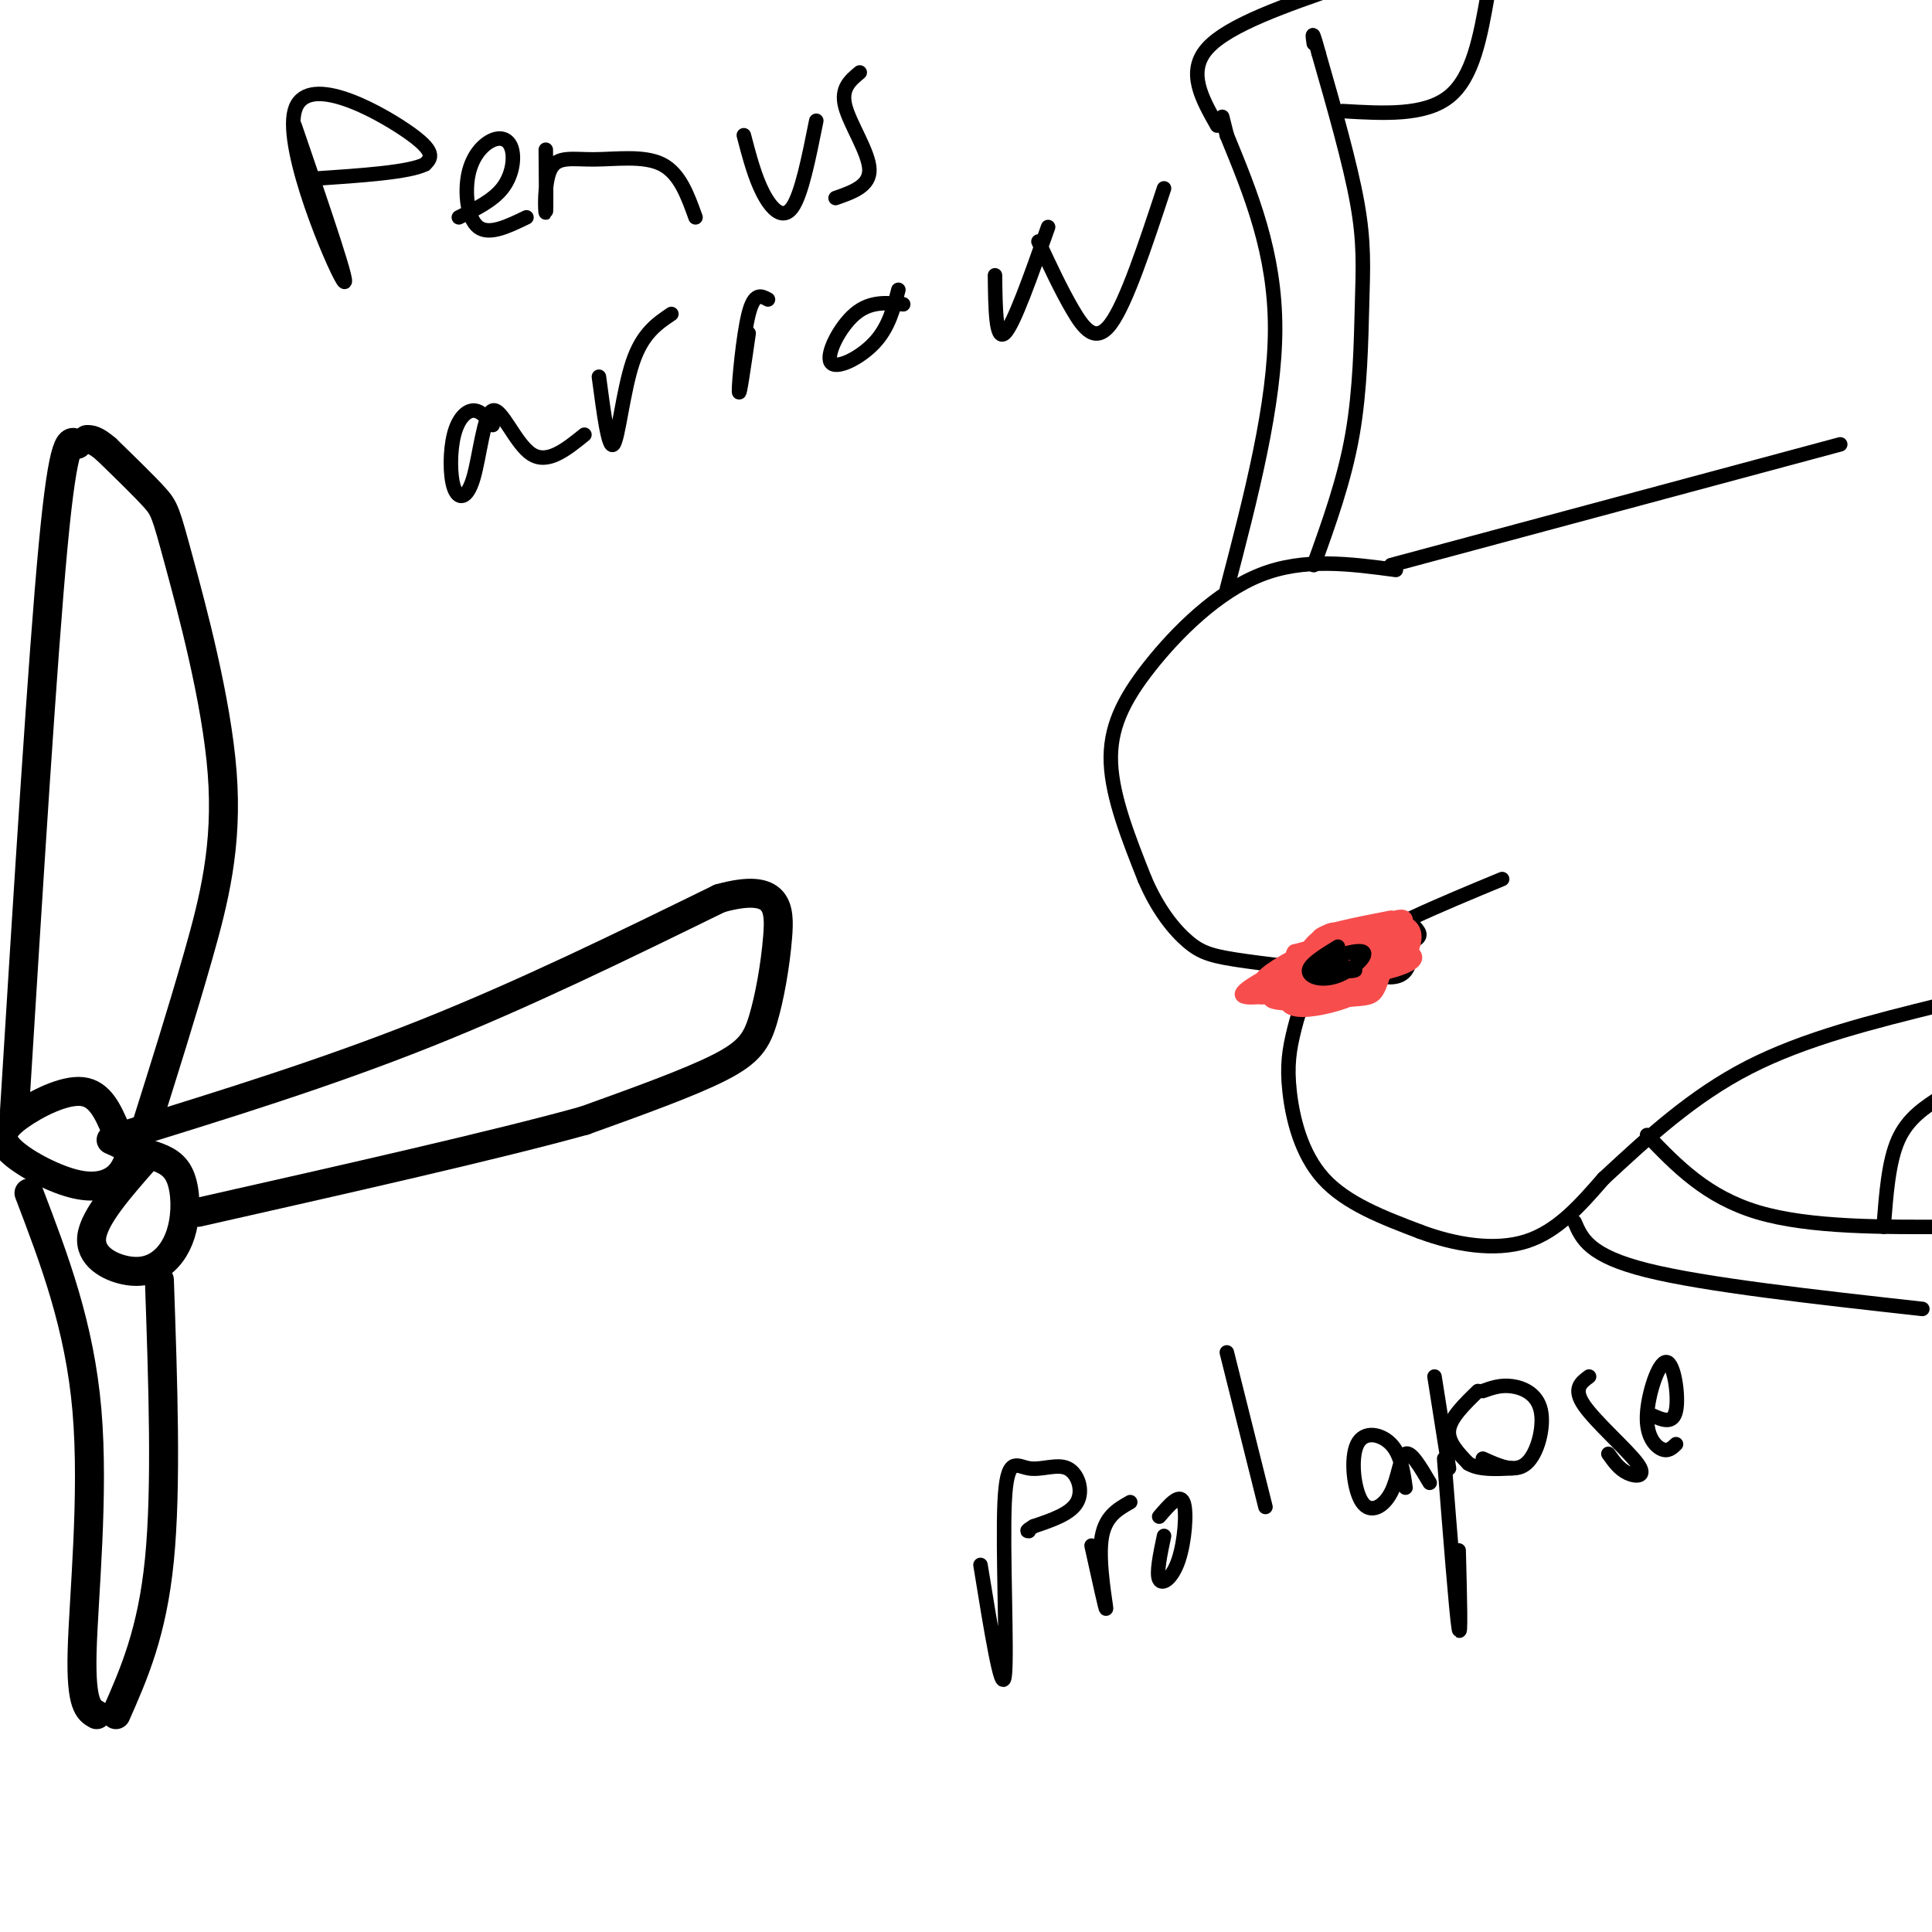 <svg viewBox='0 0 400 400' version='1.1' xmlns='http://www.w3.org/2000/svg' xmlns:xlink='http://www.w3.org/1999/xlink'><g fill='none' stroke='#000000' stroke-width='6' stroke-linecap='round' stroke-linejoin='round'><path d='M26,235c20.750,-6.417 41.500,-12.833 62,-21c20.500,-8.167 40.750,-18.083 61,-28'/><path d='M149,186c12.282,-3.426 12.488,2.010 12,8c-0.488,5.990 -1.670,12.536 -3,17c-1.330,4.464 -2.809,6.847 -9,10c-6.191,3.153 -17.096,7.077 -28,11'/><path d='M121,232c-18.000,5.000 -49.000,12.000 -80,19'/><path d='M24,234c-1.635,-3.792 -3.269,-7.584 -7,-8c-3.731,-0.416 -9.558,2.543 -13,5c-3.442,2.457 -4.500,4.411 -2,7c2.500,2.589 8.558,5.812 13,7c4.442,1.188 7.269,0.339 9,-1c1.731,-1.339 2.365,-3.170 3,-5'/><path d='M27,239c-0.167,-1.333 -2.083,-2.167 -4,-3'/><path d='M30,240c-5.231,5.954 -10.462,11.909 -11,16c-0.538,4.091 3.618,6.320 7,7c3.382,0.680 5.989,-0.189 8,-2c2.011,-1.811 3.426,-4.565 4,-8c0.574,-3.435 0.307,-7.553 -1,-10c-1.307,-2.447 -3.653,-3.224 -6,-4'/><path d='M30,234c3.834,-12.158 7.668,-24.316 11,-36c3.332,-11.684 6.161,-22.895 5,-38c-1.161,-15.105 -6.313,-34.105 -9,-44c-2.687,-9.895 -2.911,-10.684 -5,-13c-2.089,-2.316 -6.045,-6.158 -10,-10'/><path d='M22,93c-2.333,-2.000 -3.167,-2.000 -4,-2'/><path d='M16,92c-1.417,-1.000 -2.833,-2.000 -5,21c-2.167,23.000 -5.083,70.000 -8,117'/><path d='M6,247c5.244,13.733 10.489,27.467 12,45c1.511,17.533 -0.711,38.867 -1,50c-0.289,11.133 1.356,12.067 3,13'/><path d='M33,265c0.750,21.500 1.500,43.000 0,58c-1.500,15.000 -5.250,23.500 -9,32'/></g>
<g fill='none' stroke='#000000' stroke-width='3' stroke-linecap='round' stroke-linejoin='round'><path d='M61,26c6.018,17.560 12.036,35.119 10,32c-2.036,-3.119 -12.125,-26.917 -10,-35c2.125,-8.083 16.464,-0.452 23,4c6.536,4.452 5.268,5.726 4,7'/><path d='M88,34c-3.167,1.667 -13.083,2.333 -23,3'/><path d='M95,45c3.497,-1.723 6.993,-3.446 9,-6c2.007,-2.554 2.524,-5.938 2,-8c-0.524,-2.062 -2.089,-2.800 -4,-2c-1.911,0.800 -4.168,3.138 -5,7c-0.832,3.862 -0.238,9.246 2,11c2.238,1.754 6.119,-0.123 10,-2'/><path d='M113,31c0.059,6.463 0.118,12.925 0,13c-0.118,0.075 -0.413,-6.238 1,-9c1.413,-2.762 4.534,-1.974 9,-2c4.466,-0.026 10.276,-0.864 14,1c3.724,1.864 5.362,6.432 7,11'/><path d='M154,28c1.133,4.333 2.267,8.667 4,12c1.733,3.333 4.067,5.667 6,3c1.933,-2.667 3.467,-10.333 5,-18'/><path d='M178,15c-1.978,1.644 -3.956,3.289 -3,7c0.956,3.711 4.844,9.489 5,13c0.156,3.511 -3.422,4.756 -7,6'/><path d='M102,88c-1.265,-1.520 -2.529,-3.040 -4,-3c-1.471,0.040 -3.147,1.641 -4,5c-0.853,3.359 -0.883,8.475 0,11c0.883,2.525 2.680,2.460 4,-2c1.320,-4.460 2.163,-13.316 4,-14c1.837,-0.684 4.668,6.805 8,9c3.332,2.195 7.166,-0.902 11,-4'/><path d='M124,78c1.000,7.578 2.000,15.156 3,14c1.000,-1.156 2.000,-11.044 4,-17c2.000,-5.956 5.000,-7.978 8,-10'/><path d='M155,69c-0.978,6.778 -1.956,13.556 -2,12c-0.044,-1.556 0.844,-11.444 2,-16c1.156,-4.556 2.578,-3.778 4,-3'/><path d='M187,63c-3.423,-0.339 -6.845,-0.679 -10,2c-3.155,2.679 -6.042,8.375 -5,10c1.042,1.625 6.012,-0.821 9,-4c2.988,-3.179 3.994,-7.089 5,-11'/><path d='M206,57c0.083,6.833 0.167,13.667 2,12c1.833,-1.667 5.417,-11.833 9,-22'/><path d='M215,50c2.311,4.956 4.622,9.911 7,14c2.378,4.089 4.822,7.311 8,3c3.178,-4.311 7.089,-16.156 11,-28'/><path d='M289,118c-9.512,-1.274 -19.024,-2.548 -28,1c-8.976,3.548 -17.417,11.917 -23,19c-5.583,7.083 -8.310,12.881 -8,20c0.310,7.119 3.655,15.560 7,24'/><path d='M237,182c2.764,6.459 6.174,10.608 9,13c2.826,2.392 5.069,3.029 12,4c6.931,0.971 18.552,2.278 25,2c6.448,-0.278 7.724,-2.139 9,-4'/><path d='M311,182c-12.869,5.332 -25.738,10.663 -33,16c-7.262,5.337 -8.915,10.678 -10,15c-1.085,4.322 -1.600,7.625 -1,13c0.600,5.375 2.314,12.821 7,18c4.686,5.179 12.343,8.089 20,11'/><path d='M294,255c7.289,2.733 15.511,4.067 22,2c6.489,-2.067 11.244,-7.533 16,-13'/><path d='M281,196c-3.622,1.289 -7.244,2.578 -5,3c2.244,0.422 10.356,-0.022 12,0c1.644,0.022 -3.178,0.511 -8,1'/><path d='M280,200c1.430,-0.806 9.004,-3.321 11,-5c1.996,-1.679 -1.588,-2.520 -5,-2c-3.412,0.520 -6.653,2.403 -5,3c1.653,0.597 8.202,-0.090 11,-1c2.798,-0.910 1.847,-2.042 1,-3c-0.847,-0.958 -1.590,-1.741 -4,-1c-2.410,0.741 -6.488,3.008 -8,5c-1.512,1.992 -0.457,3.709 2,5c2.457,1.291 6.315,2.155 8,0c1.685,-2.155 1.196,-7.330 0,-9c-1.196,-1.670 -3.098,0.165 -5,2'/><path d='M286,194c-2.072,1.492 -4.753,4.222 -5,6c-0.247,1.778 1.940,2.606 4,1c2.060,-1.606 3.994,-5.644 3,-7c-0.994,-1.356 -4.918,-0.028 -7,2c-2.082,2.028 -2.324,4.757 -1,6c1.324,1.243 4.214,1.002 7,0c2.786,-1.002 5.468,-2.763 5,-5c-0.468,-2.237 -4.088,-4.948 -7,-5c-2.912,-0.052 -5.118,2.557 -5,4c0.118,1.443 2.559,1.722 5,2'/></g>
<g fill='none' stroke='#F84D4D' stroke-width='3' stroke-linecap='round' stroke-linejoin='round'><path d='M288,190c-7.422,1.444 -14.844,2.889 -15,4c-0.156,1.111 6.956,1.889 8,2c1.044,0.111 -3.978,-0.444 -9,-1'/><path d='M272,195c2.511,-1.044 13.289,-3.156 14,-3c0.711,0.156 -8.644,2.578 -18,5'/><path d='M268,197c-1.567,1.486 3.515,2.701 8,2c4.485,-0.701 8.374,-3.319 7,-4c-1.374,-0.681 -8.010,0.575 -11,2c-2.990,1.425 -2.332,3.019 -1,4c1.332,0.981 3.340,1.350 6,1c2.660,-0.350 5.972,-1.420 9,-4c3.028,-2.580 5.770,-6.671 2,-6c-3.770,0.671 -14.054,6.104 -18,9c-3.946,2.896 -1.556,3.256 2,3c3.556,-0.256 8.278,-1.128 13,-2'/><path d='M285,202c3.493,-0.996 5.727,-2.485 7,-5c1.273,-2.515 1.586,-6.054 -3,-6c-4.586,0.054 -14.071,3.702 -16,6c-1.929,2.298 3.700,3.245 9,2c5.300,-1.245 10.273,-4.681 6,-4c-4.273,0.681 -17.792,5.480 -21,6c-3.208,0.520 3.896,-3.240 11,-7'/><path d='M278,194c0.452,-0.890 -3.916,0.384 -7,3c-3.084,2.616 -4.882,6.574 -5,9c-0.118,2.426 1.445,3.319 5,3c3.555,-0.319 9.102,-1.850 12,-4c2.898,-2.150 3.147,-4.919 4,-8c0.853,-3.081 2.309,-6.475 -4,-5c-6.309,1.475 -20.382,7.818 -22,11c-1.618,3.182 9.218,3.203 17,0c7.782,-3.203 12.509,-9.629 13,-12c0.491,-2.371 -3.255,-0.685 -7,1'/><path d='M284,192c-6.845,2.713 -20.456,8.996 -25,12c-4.544,3.004 -0.021,2.730 5,2c5.021,-0.730 10.539,-1.916 15,-5c4.461,-3.084 7.864,-8.068 3,-7c-4.864,1.068 -17.997,8.187 -21,11c-3.003,2.813 4.123,1.321 9,-2c4.877,-3.321 7.505,-8.471 7,-10c-0.505,-1.529 -4.144,0.563 -6,3c-1.856,2.437 -1.928,5.218 -2,8'/><path d='M269,204c0.957,1.431 4.348,1.009 7,-1c2.652,-2.009 4.565,-5.603 2,-5c-2.565,0.603 -9.609,5.404 -11,8c-1.391,2.596 2.870,2.989 8,0c5.130,-2.989 11.128,-9.358 8,-10c-3.128,-0.642 -15.380,4.442 -17,7c-1.620,2.558 7.394,2.588 12,2c4.606,-0.588 4.803,-1.794 5,-3'/><path d='M283,202c1.078,-1.091 1.273,-2.317 0,-3c-1.273,-0.683 -4.014,-0.822 -9,1c-4.986,1.822 -12.219,5.605 -11,7c1.219,1.395 10.888,0.404 16,0c5.112,-0.404 5.667,-0.219 7,-4c1.333,-3.781 3.443,-11.527 2,-12c-1.443,-0.473 -6.438,6.327 -6,9c0.438,2.673 6.310,1.220 9,0c2.690,-1.220 2.197,-2.206 1,-3c-1.197,-0.794 -3.099,-1.397 -5,-2'/><path d='M287,195c-2.400,1.130 -5.900,4.955 -7,7c-1.100,2.045 0.200,2.311 2,2c1.800,-0.311 4.100,-1.199 6,-4c1.900,-2.801 3.400,-7.515 3,-9c-0.400,-1.485 -2.700,0.257 -5,2'/></g>
<g fill='none' stroke='#000000' stroke-width='3' stroke-linecap='round' stroke-linejoin='round'><path d='M277,196c-2.974,1.826 -5.949,3.653 -6,5c-0.051,1.347 2.821,2.215 6,1c3.179,-1.215 6.667,-4.511 5,-5c-1.667,-0.489 -8.487,1.830 -9,3c-0.513,1.170 5.282,1.191 7,1c1.718,-0.191 -0.641,-0.596 -3,-1'/><path d='M203,324c2.208,13.598 4.416,27.197 5,23c0.584,-4.197 -0.457,-26.188 0,-36c0.457,-9.812 2.411,-7.444 5,-7c2.589,0.444 5.812,-1.034 8,0c2.188,1.034 3.339,4.581 2,7c-1.339,2.419 -5.170,3.709 -9,5'/><path d='M214,316c-1.667,1.000 -1.333,1.000 -1,1'/><path d='M226,320c1.511,6.867 3.022,13.733 3,13c-0.022,-0.733 -1.578,-9.067 -1,-14c0.578,-4.933 3.289,-6.467 6,-8'/><path d='M241,318c-0.815,3.881 -1.631,7.762 -1,9c0.631,1.238 2.708,-0.167 4,-4c1.292,-3.833 1.798,-10.095 1,-12c-0.798,-1.905 -2.899,0.548 -5,3'/><path d='M254,280c0.000,0.000 8.000,32.000 8,32'/><path d='M291,308c-0.489,-3.443 -0.979,-6.886 -3,-9c-2.021,-2.114 -5.575,-2.898 -7,0c-1.425,2.898 -0.722,9.478 1,12c1.722,2.522 4.464,0.987 6,-2c1.536,-2.987 1.868,-7.425 3,-8c1.132,-0.575 3.066,2.712 5,6'/><path d='M299,302c1.250,15.917 2.500,31.833 3,35c0.500,3.167 0.250,-6.417 0,-16'/><path d='M307,288c1.821,-0.655 3.643,-1.310 6,-1c2.357,0.310 5.250,1.583 6,5c0.750,3.417 -0.643,8.976 -3,11c-2.357,2.024 -5.679,0.512 -9,-1'/><path d='M329,285c-1.702,1.262 -3.405,2.524 -1,6c2.405,3.476 8.917,9.167 11,12c2.083,2.833 -0.262,2.810 -2,2c-1.738,-0.810 -2.869,-2.405 -4,-4'/><path d='M342,293c2.199,0.986 4.399,1.971 5,-1c0.601,-2.971 -0.396,-9.900 -2,-10c-1.604,-0.100 -3.817,6.627 -4,11c-0.183,4.373 1.662,6.392 3,7c1.338,0.608 2.169,-0.196 3,-1'/><path d='M306,288c-2.833,2.750 -5.667,5.500 -6,8c-0.333,2.500 1.833,4.750 4,7'/><path d='M304,303c2.167,1.333 5.583,1.167 9,1'/><path d='M300,304c0.000,0.000 -3.000,-19.000 -3,-19'/><path d='M288,117c0.000,0.000 93.000,-25.000 93,-25'/><path d='M332,244c9.167,-8.500 18.333,-17.000 30,-23c11.667,-6.000 25.833,-9.500 40,-13'/><path d='M272,117c3.173,-8.798 6.345,-17.595 8,-27c1.655,-9.405 1.792,-19.417 2,-27c0.208,-7.583 0.488,-12.738 -1,-21c-1.488,-8.262 -4.744,-19.631 -8,-31'/><path d='M273,11c-1.500,-5.500 -1.250,-3.750 -1,-2'/><path d='M254,122c5.000,-19.167 10.000,-38.333 10,-54c0.000,-15.667 -5.000,-27.833 -10,-40'/><path d='M254,28c-1.667,-6.667 -0.833,-3.333 0,0'/><path d='M278,23c8.500,0.500 17.000,1.000 22,-3c5.000,-4.000 6.500,-12.500 8,-21'/><path d='M252,26c-3.167,-5.583 -6.333,-11.167 -2,-16c4.333,-4.833 16.167,-8.917 28,-13'/><path d='M341,235c6.167,6.417 12.333,12.833 23,16c10.667,3.167 25.833,3.083 41,3'/><path d='M326,253c1.500,3.500 3.000,7.000 15,10c12.000,3.000 34.500,5.500 57,8'/><path d='M390,254c0.500,-6.750 1.000,-13.500 3,-18c2.000,-4.500 5.500,-6.750 9,-9'/></g>
</svg>